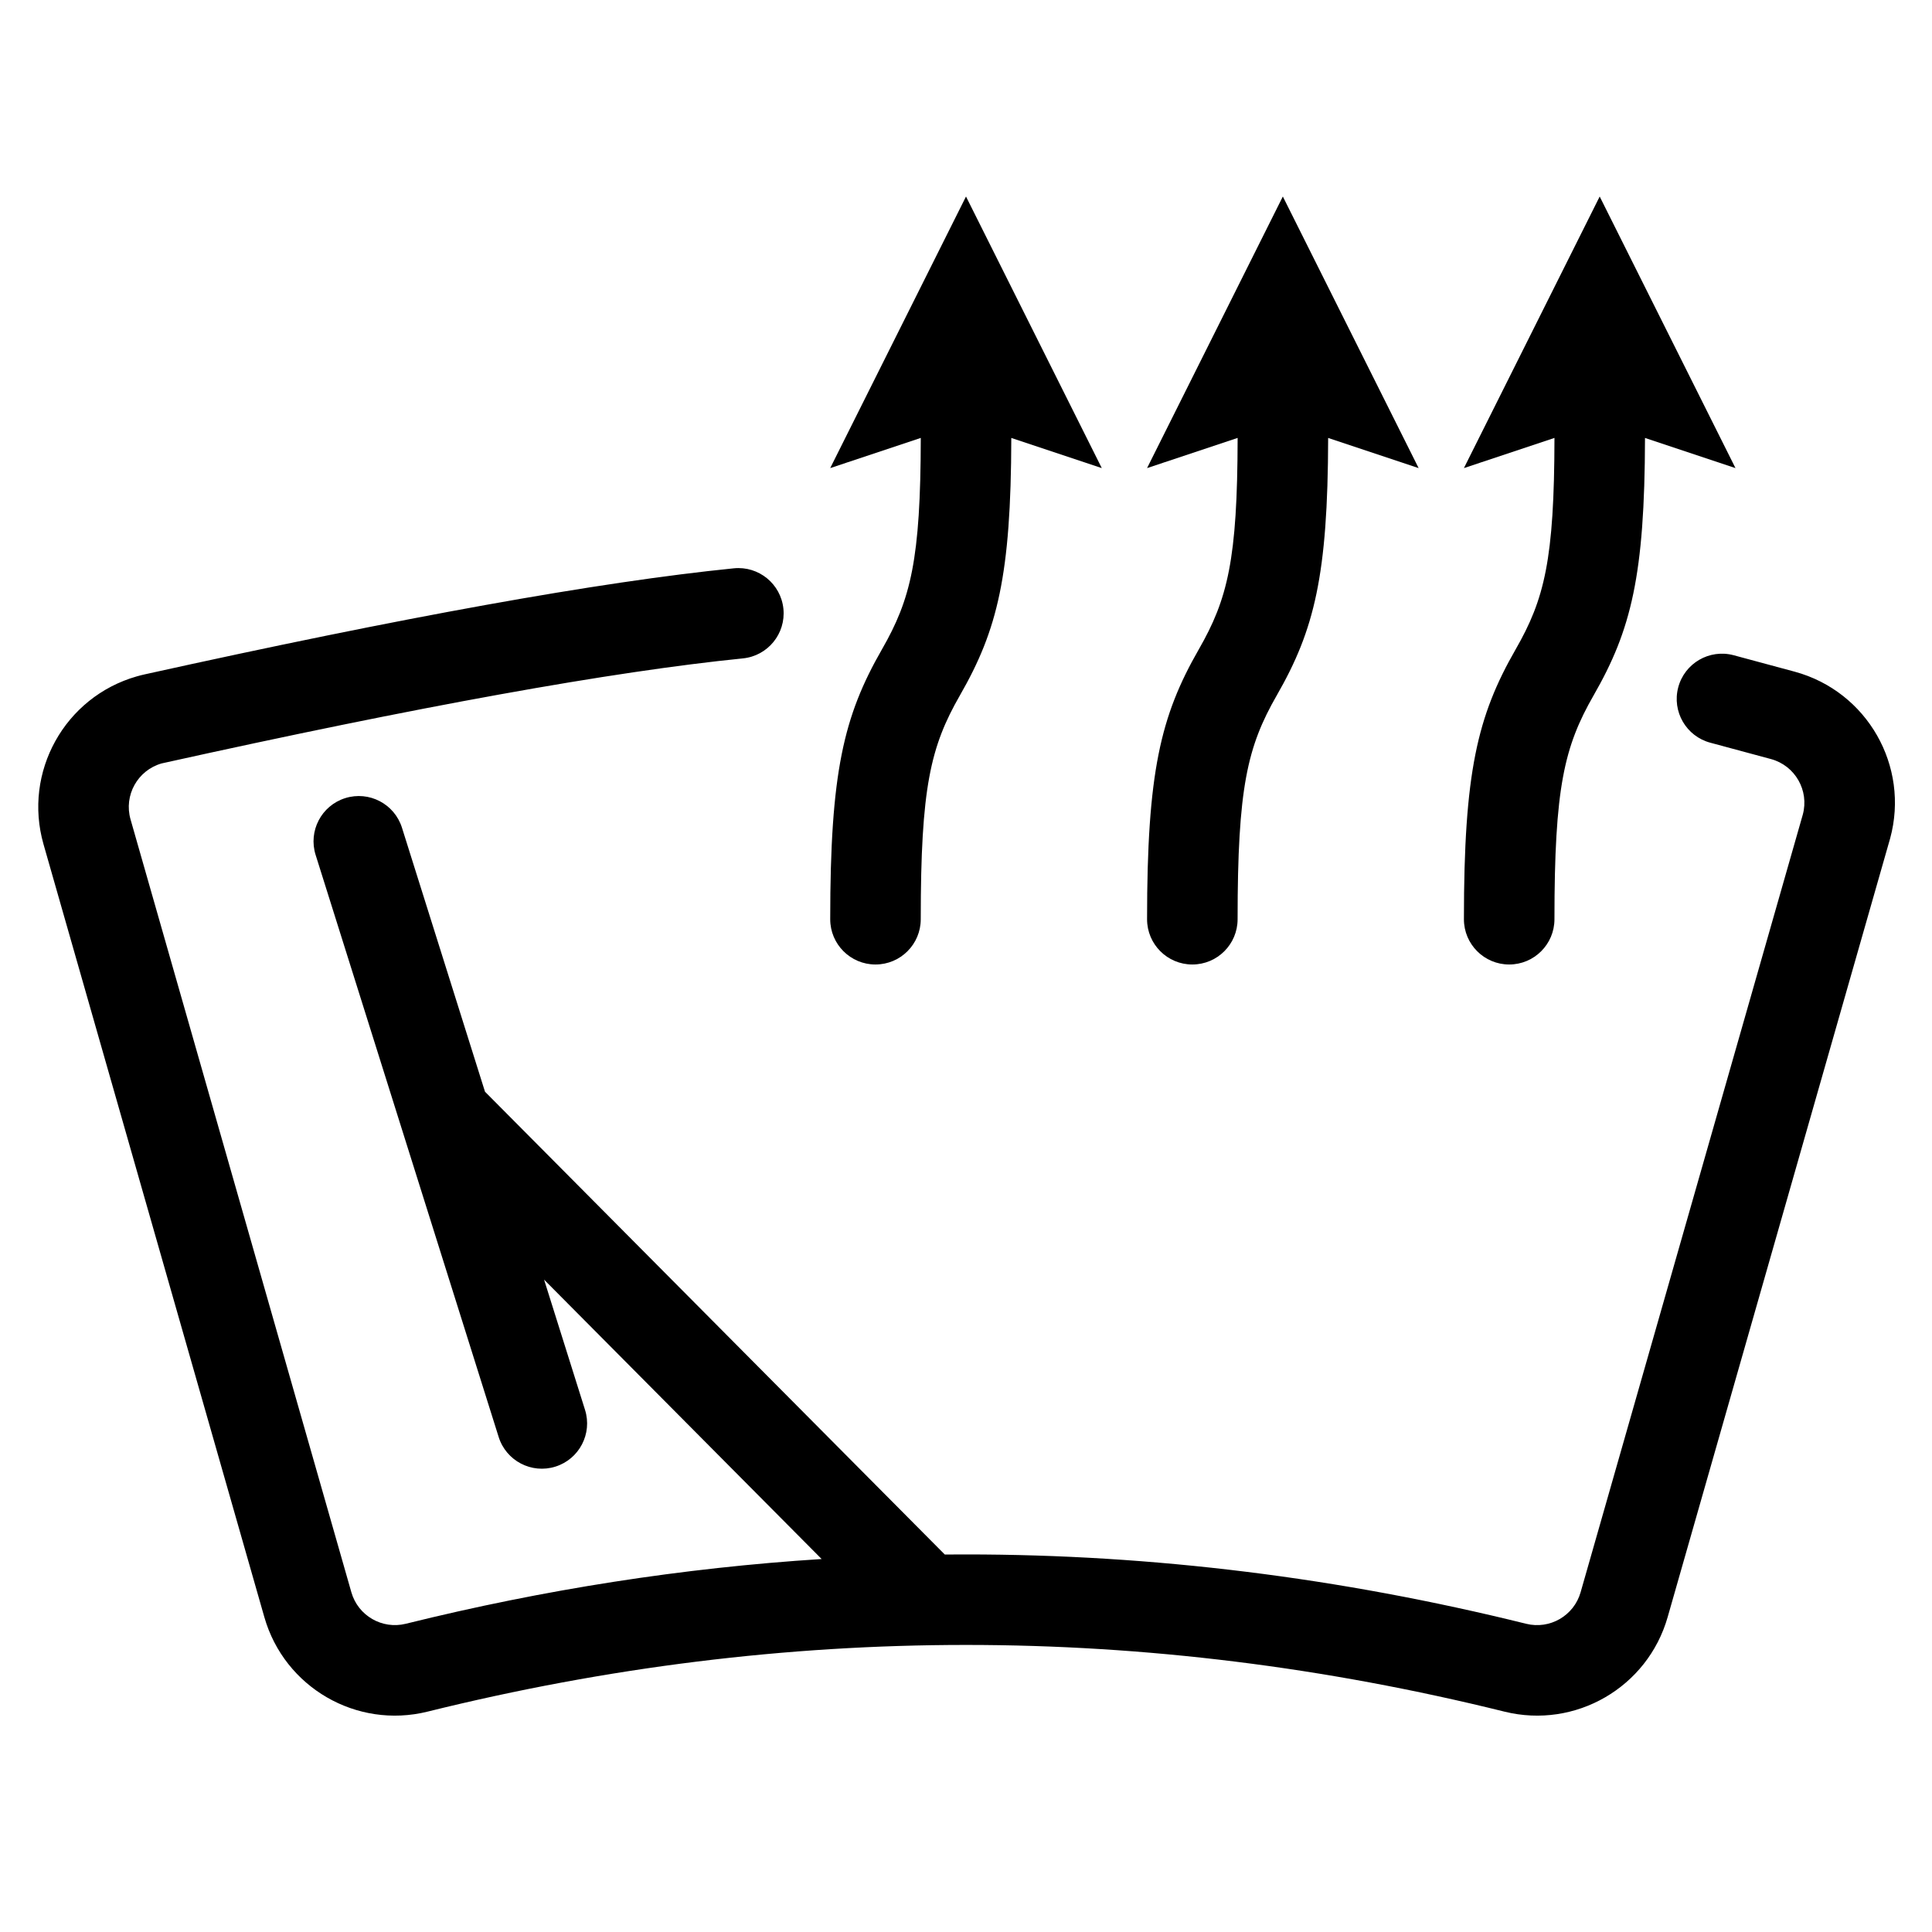 <?xml version="1.0" encoding="UTF-8"?>
<!-- Uploaded to: ICON Repo, www.iconrepo.com, Generator: ICON Repo Mixer Tools -->
<svg fill="#000000" width="800px" height="800px" version="1.1" viewBox="144 144 512 512" xmlns="http://www.w3.org/2000/svg">
 <path d="m555.95 260.05-24 8 35.984-71.973 35.988 71.973-23.98-7.992c-0.078 36.43-3.66 50.871-13.59 68.176-7.848 13.676-10.406 24.484-10.406 59.371 0 6.625-5.371 11.996-11.996 11.996s-11.996-5.371-11.996-11.996c0-38.871 3.531-53.781 13.711-71.52 7.633-13.309 10.242-23.734 10.285-56.035zm-83.965 0-24.004 8 35.984-71.973 35.988 71.973-23.98-7.992c-0.078 36.43-3.66 50.871-13.59 68.176-7.848 13.676-10.406 24.484-10.406 59.371 0 6.625-5.371 11.996-11.996 11.996s-11.996-5.371-11.996-11.996c0-38.871 3.531-53.781 13.711-71.52 7.633-13.309 10.242-23.734 10.289-56.035zm-83.969 0-24.004 8 35.988-71.973 35.984 71.973-23.98-7.992c-0.078 36.43-3.66 50.871-13.59 68.176-7.848 13.676-10.406 24.484-10.406 59.371 0 6.625-5.371 11.996-11.996 11.996s-11.996-5.371-11.996-11.996c0-38.871 3.531-53.781 13.711-71.52 7.633-13.309 10.242-23.734 10.289-56.035zm-26.27 297.11-73.562-74.047 10.852 34.512c1.988 6.32-1.523 13.055-7.844 15.043-6.32 1.988-13.055-1.527-15.039-7.844l-48.512-154.27c-1.984-6.32 1.527-13.055 7.848-15.043 6.316-1.984 13.051 1.527 15.039 7.848l22 69.957 121.85 122.65c1.875-0.016 3.746-0.023 5.621-0.023 49.504 0 98.996 6.129 148.46 18.379 6.269 1.551 12.645-2.141 14.418-8.352 31.906-111.67 58.883-206.1 58.879-206.08 1.742-6.391-2.027-12.984-8.418-14.727-6.562-1.789-11.918-3.234-16.07-4.332-6.402-1.699-10.219-8.266-8.52-14.672 1.695-6.402 8.262-10.219 14.668-8.52 4.211 1.117 9.621 2.574 16.23 4.375 19.176 5.227 30.484 25.012 25.258 44.184-0.043 0.148-12.34 43.195-58.961 206.36-5.32 18.629-24.441 29.703-43.25 25.043-47.59-11.785-95.148-17.676-142.69-17.676-47.547 0-95.105 5.891-142.7 17.676-18.809 4.66-37.926-6.414-43.25-25.043l-58.523-204.82c-5.457-19.113 5.606-39.031 24.715-44.488 0.699-0.199 1.402-0.379 2.109-0.535 68.344-15.133 120.33-24.5 156.12-28.105 6.594-0.664 12.473 4.141 13.137 10.734 0.664 6.59-4.141 12.473-10.73 13.137-34.672 3.488-85.84 12.711-154.05 27.836-6.371 1.82-10.059 8.461-8.238 14.828l58.52 204.82c1.773 6.211 8.148 9.902 14.418 8.352 36.723-9.098 73.461-14.816 110.21-17.16z"/>
</svg>
